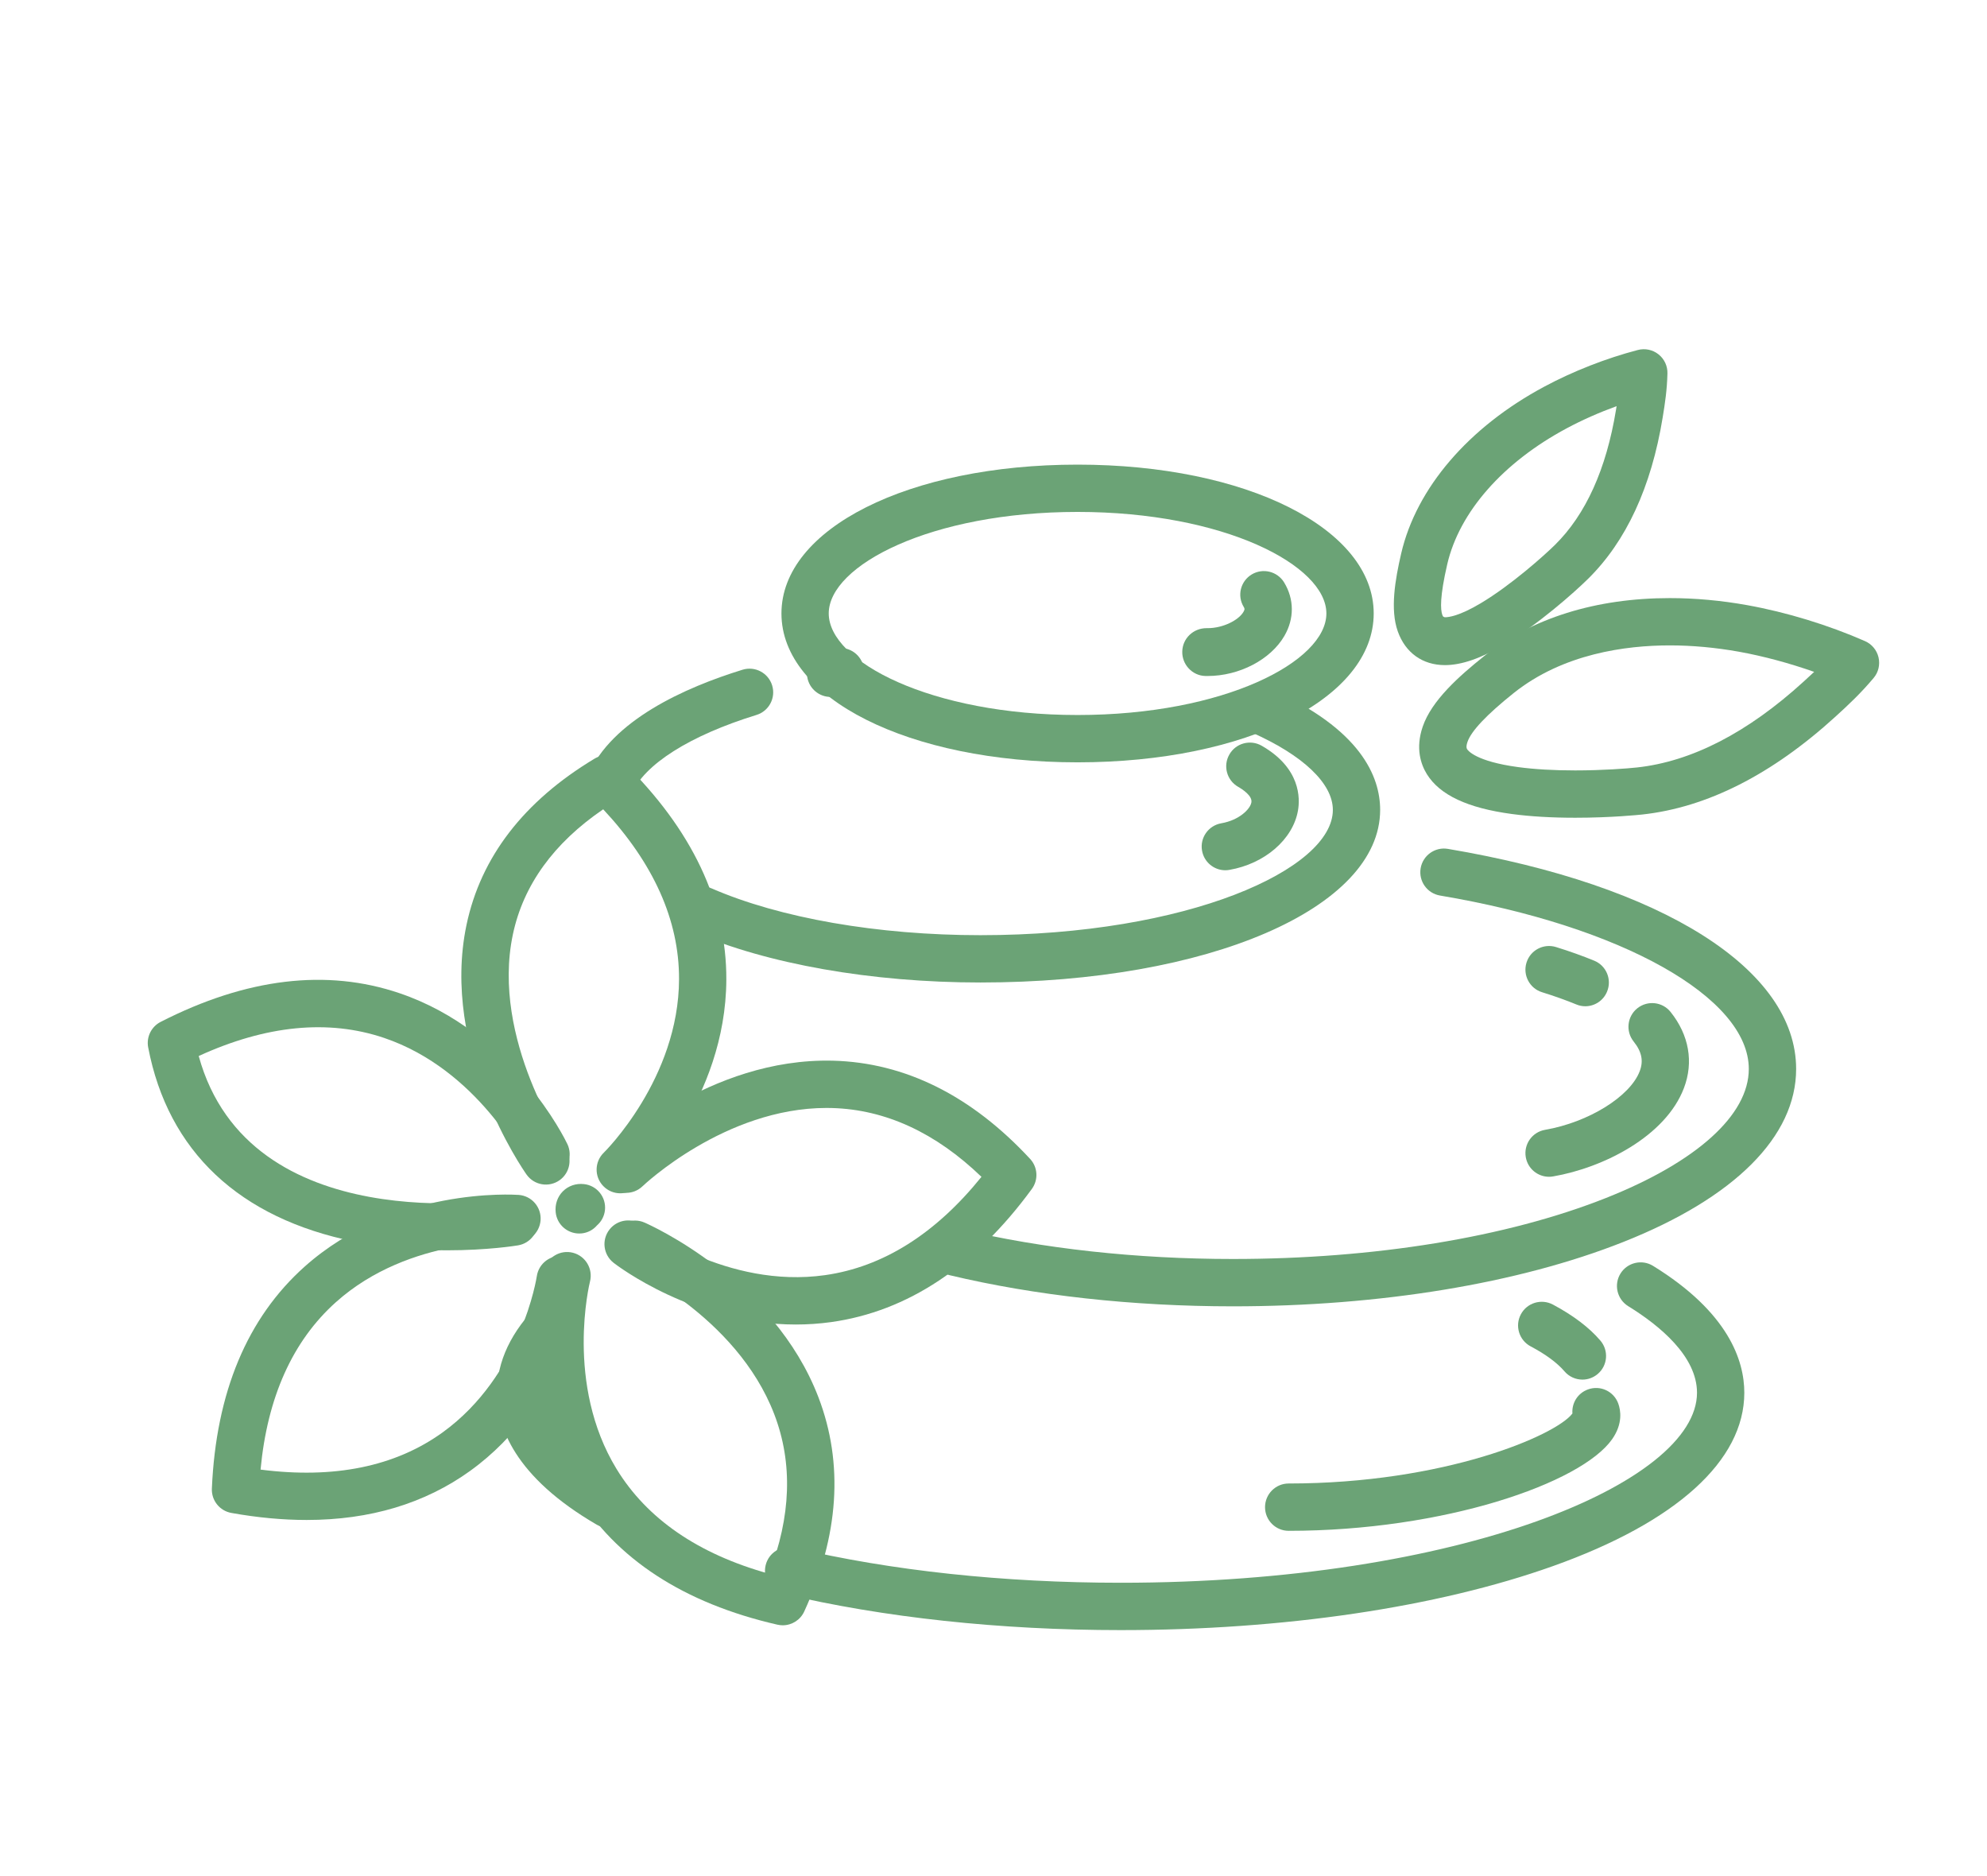 <?xml version="1.0" encoding="utf-8"?>
<!-- Generator: Adobe Illustrator 16.0.0, SVG Export Plug-In . SVG Version: 6.00 Build 0)  -->
<!DOCTYPE svg PUBLIC "-//W3C//DTD SVG 1.1//EN" "http://www.w3.org/Graphics/SVG/1.1/DTD/svg11.dtd">
<svg version="1.1" id="Calque_1" xmlns="http://www.w3.org/2000/svg" xmlns:xlink="http://www.w3.org/1999/xlink" x="0px" y="0px"
	 width="124.667px" height="117.667px" viewBox="-18.667 0 124.667 117.667" enable-background="new -18.667 0 124.667 117.667"
	 xml:space="preserve">
<path fill="#6BA376" d="M294.709,109.872c1.153-0.589,4.233-2.153,3.055-4.69c-0.188-0.418-0.575-0.941-1.127-1.67
	c-1.778-2.382-4.754-6.363-4.192-11.326c1.367-12.189-3.119-21.178-12.98-26.021c0.014-0.255,0.014-0.513,0.027-0.767
	c9.068-3.531,8.881-10.137,8.867-10.458l-0.053-0.398c-0.443-3.697-0.765-6.374-0.068-9.542c0.75-3.5-2.25-12.004-2.369-12.362
	c-0.094-0.252-0.336-0.409-0.604-0.392c-0.27,0.02-0.484,0.214-0.535,0.472c0,0.05-1.033,5.148-2.763,9.814
	c-1.164,3.162-0.856,4.599-0.481,6.27c0.215,0.935,0.443,1.996,0.443,3.563c0,2.721-1.447,6.603-2.492,9.04
	c-0.135-2.427-0.441-5.073-0.938-7.961c1.058-0.22,1.85-0.676,2.293-1.375c0.681-1.069,0.306-2.248,0.293-2.298
	c-0.079-0.274-0.361-0.445-0.657-0.398c-0.32,0.051-0.604,0.124-0.884,0.215c-0.2-0.67-0.695-1.584-1.94-2.106
	c-0.201-0.081-0.414-0.054-0.578,0.063c-1.098,0.78-1.377,1.782-1.433,2.481c-0.282-0.026-0.575-0.029-0.897-0.01
	c-0.295,0.018-0.522,0.245-0.549,0.532c-0.015,0.051-0.095,1.206,0.711,2.091c0.563,0.612,1.393,0.924,2.465,0.935
	c3.455,19.717-2.68,27.642-9.004,34.883c0.026-1.726,1.191-4.032,2.276-5.124c1.541-1.535,2.132-3.588,2.077-7.084
	c-0.066-3.463-1.193-7.516-1.232-7.689c-0.082-0.279-0.35-0.464-0.643-0.427c-0.282,0.037-0.51,0.274-0.521,0.569
	c0,0.057-0.203,6.021-1.141,9.043c-0.576,1.818-0.966,2.666-1.393,3.564c-0.311,0.646-0.631,1.315-1.031,2.373
	c-0.885,2.313-0.297,5.702-0.096,6.717c-2.438,2.81-4.851,5.756-6.592,9.432c-1.047-2.99-3.001-10.982,2.156-19.271
	c3.418-5.49,5.803-10.492,6.738-15.914c0.591-0.814,4.113-5.785,4.302-10.296c0.187-4.632,0.671-6.534,2.011-9.891
	c1.405-3.506,1.125-8.929,1.125-9.16c-0.013-0.285-0.242-0.512-0.523-0.549c-0.268-0.03-0.547,0.134-0.631,0.405
	c-0.012,0.033-0.963,3.051-2.438,4.9l-0.254,0.308c-1.445,1.812-2.705,3.38-3.016,5.865c-0.078,0.74-0.066,1.869-0.026,3.299
	c0.041,2.193,0.095,4.903-0.239,7.248c-0.349-4.043-1.486-8.478-3.523-13.565c2.976-1.687,4.73-3.714,5.184-6.039
	c0.604-3.108-1.338-5.533-1.42-5.634c-0.186-0.227-0.495-0.28-0.749-0.133c-1.181,0.694-2.157,1.454-2.948,2.264
	c-0.804-1.4-2.947-4.143-7.408-4.244c-0.188-0.01-0.402,0.094-0.51,0.261c-2.438,3.726-1.405,7.044-0.723,8.508
	c-1.099,0.191-2.265,0.553-3.483,1.116c-0.257,0.12-0.389,0.415-0.31,0.696c0.015,0.051,1.487,4.914,6.566,4.914
	c1.435,0,3.026-0.412,4.742-1.186c6.016,15.062,3.766,24.173-2.734,34.984c-0.038-1.279-0.014-2.997,0.338-4.371
	c0.131-0.516,0.268-0.979,0.398-1.41c0.551-1.834,0.993-3.285,0.176-6.425c-0.428-1.614-1.032-2.96-1.555-4.146
	c-0.709-1.608-1.313-2.994-1.365-4.628c-0.015-0.254-0.176-0.476-0.416-0.546c-0.242-0.071-0.512,0.017-0.658,0.225
	c-0.079,0.113-1.954,2.816-1.217,4.939c0.615,1.726,0.938,5.275-0.242,7.781c-1.298,2.79,0.91,9.626,2.625,11.924
	c-4.567,9.299-1.299,17.799-0.643,19.297c-0.884,2.24-1.527,4.75-1.794,7.646c-0.617,6.697,0.066,12.42,1.339,17.158
	c-2.251-4.367-5.28-10.858-7.784-18.477c0.924-1.104,4.207-5.201,4.475-8.168c0.295-3.214-0.161-6.525-1.301-9.563
	c-1.029-2.721-1.313-8.668-1.313-8.732c-0.014-0.281-0.229-0.513-0.509-0.552c-0.269-0.047-0.535,0.124-0.63,0.39
	c-0.025,0.076-0.643,1.867-0.938,5.133c-0.134,1.447-0.039,2.653,0.067,3.926c0.12,1.648,0.254,3.351-0.067,5.841
	c-0.336,2.526-0.845,5.173-1.22,6.983c-1.955-6.947-3.323-14.586-3.296-22.27c0.295,0.014,0.591,0.036,0.872,0.036
	c2.96,0,5.211-0.817,6.671-2.438c2.023-2.244,1.742-5.175,1.73-5.299c-0.029-0.283-0.269-0.512-0.551-0.525
	c-1.379-0.063-2.611,0.031-3.711,0.272c0.094-1.618-0.188-5.082-3.859-7.614c-0.16-0.117-0.375-0.138-0.561-0.053
	c-4.074,1.758-5.051,5.088-5.266,6.695c-1.034-0.442-2.213-0.771-3.538-0.971c-0.281-0.039-0.563,0.131-0.644,0.408
	c-0.041,0.125-0.922,3.102,0.805,5.754c1.273,1.946,3.592,3.158,6.888,3.627c-0.054,8.623,1.647,17.188,3.952,24.815
	c0,0.108,0.025,0.212,0.081,0.304c0.2,0.639,0.401,1.271,0.604,1.897c0,0.11,0.039,0.214,0.105,0.307
	c0.254,0.786,0.509,1.563,0.777,2.317c-4.854-6.008-16.91-22.418-22.215-42.848c2.975-1.156,4.916-2.801,5.719-4.914
	c1.14-2.965-0.375-5.685-0.43-5.798c-0.146-0.251-0.453-0.365-0.722-0.262c-1.287,0.486-2.373,1.069-3.296,1.733
	c-0.55-1.518-2.198-4.589-6.579-5.45c-0.202-0.04-0.401,0.03-0.536,0.177c-3.041,3.239-2.599,6.675-2.171,8.244
	c-1.112,0-2.317,0.176-3.618,0.522c-0.279,0.072-0.455,0.34-0.428,0.633c0.014,0.06,0.75,6.082,7.169,6.082l0,0
	c1.151,0,2.41-0.2,3.776-0.584c2.828,10.818,7.517,20.517,12.043,28.17c-3.791-2.795-7.407-7.194-9.014-9.873
	c-1.838-3.068-4.154-3.658-6.406-4.227c-0.416-0.107-0.844-0.216-1.272-0.342c-2.478-0.734-6.471-4.615-6.511-4.652
	c-0.202-0.201-0.523-0.225-0.75-0.061c-0.242,0.164-0.309,0.473-0.202,0.727c0.095,0.205,2.358,4.957,5.854,7.75
	c2.642,2.117,3.793,3.691,5.119,5.51c0.361,0.494,0.736,0.998,1.139,1.539c1.957,2.535,12.875,7.072,14.604,7.775
	c5.238,8.157,9.687,13.143,9.915,13.397c1.03,2.677,2.076,5.153,3.094,7.38c-1.553-0.521-4.192-1.464-5.599-2.299
	c-0.873-0.52-1.743-1.293-2.575-2.043c-1.164-1.041-2.355-2.119-3.683-2.602c-2.077-0.755-5.373-3.345-5.789-4.375
	c-0.013-0.011-0.013-0.017-0.013-0.025c0-0.021-0.012-0.041-0.026-0.063c0-0.002,0-0.002,0-0.006l0,0
	c-0.122-0.278-0.442-0.522-0.724-0.444c-0.31,0.084-0.469,0.5-0.387,0.807c0.012,0.061,0.024,0.121,0.053,0.185
	c0.816,2.743,2.935,8.89,5.733,10.286c1.326,0.667,2.224,1.031,2.96,1.325c1.071,0.444,1.607,0.661,2.492,1.431
	c1.084,0.952,2.346,1.415,4.141,1.415c1.273,0,2.826-0.245,4.754-0.702c2.667,5.497,4.759,8.881,4.825,8.975
	c0,0.024,0.027,0.029,0.041,0.052c3.055,6.729,6.766,10.188,6.844,10.25c0.106,0.099,0.242,0.149,0.392,0.149
	c0.078,0,0.161-0.019,0.228-0.052c0.215-0.087,0.348-0.295,0.362-0.521c0.065-3.485,1.084-12.715,4.836-13.633
	c1.662-0.404,3.952-0.121,6.177,0.156c4.205,0.53,8.977,1.123,10.584-3.087c0.28-0.769,0.174-1.571,0.08-2.346
	c-0.134-1.106-0.254-2.062,0.616-2.876c1.526-1.467,2.185-2.566,2.144-3.575c-0.025-0.428-0.174-0.823-0.455-1.176
	c0.844-0.74,2.197-2.181,1.556-3.411c-0.097-0.17-0.19-0.337-0.282-0.501c-0.309-0.556-0.604-1.078-0.496-1.456
	C293.894,110.398,294.201,110.132,294.709,109.872z M268.839,32.696c0.455,0.74,1.259,2.371,0.896,4.26
	c-0.391,1.903-1.849,3.614-4.354,5.092c-0.065-0.121-0.136-0.251-0.228-0.395c-0.375-0.861-0.777-2.271-0.431-3.862
	C265.14,35.878,266.535,34.167,268.839,32.696z M258.656,30.609c4.14,0.238,5.869,3.115,6.299,4.013
	c-0.684,0.918-1.154,1.896-1.381,2.935c-0.16,0.756-0.188,1.473-0.121,2.127c-1.086-0.901-2.6-1.658-4.676-1.658
	c-0.135,0-0.269,0.02-0.39,0.027C257.894,37.162,256.526,34.13,258.656,30.609z M254.637,40.152c1.488-0.633,2.88-0.954,4.14-0.954
	c2.947,0,4.541,1.754,5.291,2.9c0.082,0.198,0.16,0.369,0.242,0.513c-1.623,0.747-3.095,1.128-4.408,1.128
	C256.541,43.739,255.106,41.231,254.637,40.152z M270.648,49.498c-0.041-1.326-0.068-2.476,0.026-3.132
	c0.255-2.153,1.3-3.46,2.759-5.272l0.242-0.308c0.576-0.72,1.072-1.584,1.473-2.405c-0.08,1.771-0.347,3.976-1.018,5.64
	c-1.393,3.496-1.889,5.473-2.09,10.28c-0.105,2.726-1.62,5.744-2.786,7.688c0.04-0.463,0.065-0.924,0.079-1.394
	C270.81,57.713,270.713,52.981,270.648,49.498z M258.441,70.628c1.381-2.954,0.912-6.885,0.282-8.667
	c-0.241-0.694-0.038-1.578,0.269-2.353c0.281,1.113,0.736,2.151,1.205,3.226c0.535,1.206,1.086,2.448,1.486,3.978
	c0.737,2.815,0.362,4.06-0.16,5.78c-0.134,0.449-0.279,0.929-0.416,1.464c-0.615,2.405-0.334,5.617-0.252,6.436
	c-0.082,0.134-0.162,0.265-0.229,0.398C259.097,78.447,257.478,72.674,258.441,70.628z M233.149,62.021
	c-0.699,1.815-2.427,3.26-5.158,4.291c-0.041-0.129-0.094-0.277-0.162-0.438c-0.215-0.905-0.375-2.349,0.24-3.858
	c0.725-1.816,2.385-3.272,4.932-4.331C233.321,58.483,233.831,60.219,233.149,62.021z M223.327,53.888
	c4.033,0.944,5.238,4.073,5.506,5.034c-0.83,0.783-1.46,1.665-1.862,2.649c-0.282,0.721-0.428,1.423-0.481,2.08
	c-0.965-1.14-2.453-2.196-4.717-2.484C221.438,60.191,220.62,56.982,223.327,53.888z M223.635,67.152
	c-4.382,0-5.602-3.262-5.908-4.541c1.006-0.235,1.941-0.354,2.814-0.354c3.91,0,5.518,2.416,6.146,3.866
	c0.041,0.211,0.094,0.396,0.148,0.56C225.67,66.992,224.599,67.152,223.635,67.152L223.635,67.152z M228.352,91.564
	c-0.416-0.531-0.777-1.029-1.128-1.517c-1.378-1.888-2.571-3.519-5.331-5.733c-1.527-1.219-2.826-2.877-3.777-4.308
	c1.354,1.076,2.986,2.194,4.313,2.588c0.441,0.132,0.885,0.246,1.327,0.356c2.183,0.556,4.087,1.035,5.683,3.689
	c1.955,3.252,6.764,8.973,11.428,11.59c0.013,0.029,0.039,0.063,0.054,0.099C236.791,96.568,229.663,93.285,228.352,91.564z
	 M252.063,96.107c0.338-2.613,0.189-4.457,0.068-6.08c-0.094-1.225-0.188-2.383-0.068-3.729c0.028-0.312,0.053-0.603,0.094-0.884
	c0.216,1.738,0.537,3.652,1.033,4.951c1.084,2.873,1.5,6.002,1.233,9.043c-0.214,2.24-2.546,5.438-3.739,6.939
	c-0.107-0.35-0.214-0.703-0.322-1.055C250.577,104.34,251.542,100.084,252.063,96.107z M254.491,73.603
	c-0.014,0.836-0.228,2.543-1.447,3.889c-1.342,1.484-3.512,2.175-6.566,2.02c0.014-0.156,0.014-0.33,0.028-0.535
	c0.161-0.887,0.577-2.181,1.647-3.272C249.546,74.267,251.663,73.556,254.491,73.603z M247.135,66.26
	c3.335,2.47,3.188,5.812,3.053,6.808c-1.137,0.412-2.103,1.012-2.879,1.813c-0.496,0.506-0.857,1.046-1.154,1.578
	c-0.186-0.623-0.467-1.274-0.91-1.912c-0.602-0.892-1.434-1.631-2.426-2.228C242.887,71.298,243.423,68.023,247.135,66.26z
	 M239.323,76.302c-1.059-1.604-0.938-3.42-0.777-4.277c1.314,0.242,2.439,0.619,3.378,1.129c0.04,0.021,0.065,0.037,0.093,0.047
	c0.95,0.529,1.701,1.195,2.252,2c0.91,1.32,1.071,2.746,1.059,3.685c-0.028,0.188-0.053,0.354-0.067,0.507
	C242.377,78.962,240.382,77.928,239.323,76.302z M248.245,122.126c-1.03-0.896-1.7-1.174-2.84-1.635
	c-0.695-0.286-1.58-0.643-2.867-1.288c-1.555-0.774-3.107-3.784-4.273-6.99c1.434,1.19,3.311,2.347,4.501,2.778
	c1.113,0.41,2.171,1.361,3.296,2.375c0.885,0.787,1.783,1.603,2.775,2.18c1.955,1.157,5.895,2.443,6.857,2.749
	c0.039,0.112,0.108,0.233,0.162,0.349C251.235,123.701,249.532,123.254,248.245,122.126z M283.107,52.364
	c0-1.694-0.254-2.823-0.47-3.818c-0.36-1.611-0.614-2.774,0.431-5.611c1.069-2.887,1.875-5.938,2.344-7.897
	c0.845,2.723,2.145,7.502,1.676,9.713c-0.736,3.36-0.4,6.116,0.055,9.931l0.039,0.352c0.014,0.247,0.146,5.862-7.677,9.1
	c0-0.014,0-0.029,0-0.043C279.972,63.12,283.107,56.608,283.107,52.364z M279.797,51.443c-0.242,0.381-0.683,0.653-1.312,0.814
	c0.023-0.225,0.094-0.495,0.268-0.747c0.255-0.385,0.684-0.666,1.271-0.847C280.027,50.9,279.972,51.186,279.797,51.443z
	 M277.455,48.71c0.734,0.428,0.949,1.075,1.031,1.437c-0.281,0.205-0.537,0.436-0.711,0.71c-0.029,0.04-0.041,0.077-0.066,0.116
	c-0.016-0.012-0.027-0.026-0.027-0.039c-0.268-0.262-0.576-0.456-0.939-0.609C276.742,49.957,276.824,49.287,277.455,48.71z
	 M275.377,51.182c1.243,0.088,1.7,0.724,1.86,1.217c-0.682-0.021-1.191-0.205-1.515-0.55
	C275.525,51.642,275.431,51.399,275.377,51.182z M267.806,84.101c0.389-1.016,0.698-1.666,0.991-2.293
	c0.442-0.937,0.858-1.818,1.462-3.714c0.441-1.424,0.723-3.403,0.91-5.179c0.162,1.082,0.309,2.254,0.32,3.35
	c0.055,3.145-0.441,4.95-1.728,6.232c-0.817,0.824-1.851,2.455-2.346,4.146C267.417,85.754,267.525,84.847,267.806,84.101z
	 M293.29,112.708c0.093,0.15,0.175,0.305,0.254,0.456c0.256,0.491-0.856,1.708-1.728,2.362c-0.16,0.107-0.242,0.279-0.242,0.463
	c0,0.183,0.082,0.354,0.228,0.471c0.337,0.254,0.498,0.521,0.511,0.813c0.025,0.621-0.549,1.49-1.783,2.666
	c-1.285,1.223-1.098,2.694-0.965,3.869c0.094,0.668,0.162,1.303-0.013,1.799c-1.272,3.336-5.196,2.849-9.339,2.326
	c-2.329-0.291-4.729-0.589-6.604-0.131c-4.41,1.079-5.43,9.902-5.668,13.369c-2.787-3.113-10.895-13.874-9.219-32.061
	c0.818-8.863,5.145-13.795,9.713-19.017c4.997-5.685,10.102-11.515,10.947-22.655c11.428,5.861,12.795,16.569,11.883,24.612
	c-0.604,5.427,2.682,9.808,4.436,12.16c0.453,0.619,0.856,1.155,1.005,1.461c0.334,0.744,0.31,1.702-2.532,3.151
	c-0.814,0.416-1.3,0.912-1.486,1.508C292.431,111.199,292.888,112,293.29,112.708z"/>
<g>
	<path fill="#6BA376" d="M-71.636,11.577c-1.988,0-3.956-0.675-5.08-1.759c-0.458-0.44-0.471-1.168-0.031-1.626
		c0.442-0.458,1.168-0.471,1.627-0.03c0.732,0.706,2.252,1.16,3.709,1.111c0.778-0.027,2.226-0.231,3.177-1.287
		c0.426-0.472,1.152-0.509,1.625-0.085c0.472,0.425,0.51,1.152,0.084,1.625c-1.125,1.25-2.832,1.976-4.804,2.045
		C-71.43,11.576-71.533,11.577-71.636,11.577z"/>
</g>
<g>
	<path fill="#6BA376" d="M-88.064,11.577c-1.988,0-3.957-0.675-5.081-1.759c-0.457-0.44-0.472-1.168-0.031-1.626
		s1.169-0.471,1.626-0.03c0.733,0.706,2.251,1.16,3.711,1.111c0.778-0.027,2.226-0.231,3.177-1.287
		c0.425-0.472,1.152-0.509,1.624-0.085c0.473,0.425,0.511,1.152,0.085,1.625c-1.126,1.25-2.833,1.976-4.806,2.045
		C-87.859,11.576-87.962,11.577-88.064,11.577z"/>
</g>
<g>
	<g>
		<path fill="#6BA376" d="M-63.548,134.51c-0.003,0-0.006,0-0.011,0c-0.635,0-1.145-0.615-1.14-1.25
			c0.194-21.396,0.155-28.574,0.1-38.444c-0.018-3.011-0.035-6.308-0.049-10.324c-0.012-3.58-1.357-6.312-3.997-8.096
			c-4.808-3.248-13.019-2.686-16.072-1.469c-3.067,1.221-6.649,4.329-6.649,9.076c0,0.635-0.515,1.148-1.15,1.148
			c-0.635,0-1.15-0.516-1.15-1.15c0-5.898,4.362-9.729,8.099-11.217c3.337-1.328,12.396-2.234,18.211,1.695
			c3.308,2.234,4.993,5.594,5.008,9.98c0.014,4.016,0.031,7.29,0.049,10.298c0.056,9.881,0.095,17.107-0.099,38.523
			C-62.404,133.913-62.918,134.51-63.548,134.51z"/>
	</g>
	<g>
		<path fill="#6BA376" d="M-109.121,96.051c-0.239,0-0.481-0.076-0.688-0.229c-0.508-0.382-0.612-1.102-0.231-1.61
			c4.035-5.396,10.219-8.174,17.9-8.011c8.961,0.184,13.43,4.081,15.601,7.319c0.354,0.527,0.212,1.242-0.314,1.597
			c-0.528,0.354-1.242,0.212-1.596-0.315c-2.677-3.993-7.427-6.172-13.737-6.3c-7-0.14-12.389,2.242-16.012,7.088
			C-108.425,95.89-108.771,96.051-109.121,96.051z"/>
	</g>
	<g>
		<path fill="#6BA376" d="M-72.56,102.077c0,0.635-0.515,1.148-1.15,1.148h-39.04c-0.635,0-1.15-0.514-1.15-1.148v-4.404
			c0-0.636,0.515-1.15,1.15-1.15h39.04c0.635,0,1.15,0.515,1.15,1.15V102.077z M-111.666,100.991h36.871v-2.234h-36.871V100.991z"/>
	</g>
	<g>
		<path fill="#6BA376" d="M-76.471,107.807c-0.635,0-1.117-0.516-1.117-1.15v-4.271c0-0.635,0.482-1.15,1.117-1.15
			c0.635,0,1.118,0.516,1.118,1.15v4.271C-75.353,107.292-75.835,107.807-76.471,107.807z"/>
	</g>
	<g>
		<path fill="#6BA376" d="M-76.471,115.366c-0.635,0-1.117-0.518-1.117-1.152v-2.957c0-0.635,0.482-1.148,1.117-1.148
			c0.635,0,1.118,0.514,1.118,1.148v2.957C-75.353,114.848-75.835,115.366-76.471,115.366z"/>
	</g>
	<g>
		<path fill="#6BA376" d="M-76.471,123.907c-0.635,0-1.117-0.516-1.117-1.15v-3.613c0-0.637,0.482-1.15,1.117-1.15
			c0.635,0,1.118,0.514,1.118,1.15v3.613C-75.353,123.391-75.835,123.907-76.471,123.907z"/>
	</g>
	<g>
		<path fill="#6BA376" d="M-76.471,132.122c-0.635,0-1.117-0.516-1.117-1.15v-3.285c0-0.635,0.482-1.15,1.117-1.15
			c0.635,0,1.118,0.516,1.118,1.15v3.285C-75.353,131.606-75.835,132.122-76.471,132.122z"/>
	</g>
	<g>
		<path fill="#6BA376" d="M-97.699,121.278c-0.635,0-1.117-0.516-1.117-1.15V117.5c0-0.637,0.482-1.15,1.117-1.15
			s1.117,0.514,1.117,1.15v2.627C-96.582,120.762-97.064,121.278-97.699,121.278z"/>
	</g>
	<g>
		<path fill="#6BA376" d="M-97.699,128.506c-0.635,0-1.117-0.516-1.117-1.15v-2.627c0-0.637,0.482-1.15,1.117-1.15
			s1.117,0.514,1.117,1.15v2.627C-96.582,127.991-97.064,128.506-97.699,128.506z"/>
	</g>
	<g>
		<path fill="#6BA376" d="M-97.699,112.735c-0.635,0-1.117-0.514-1.117-1.148v-2.631c0-0.635,0.482-1.148,1.117-1.148
			s1.117,0.514,1.117,1.148v2.631C-96.582,112.221-97.064,112.735-97.699,112.735z"/>
	</g>
	<g>
		<path fill="#6BA376" d="M-87.644,128.836c-0.635,0-1.117-0.516-1.117-1.15v-3.615c0-0.633,0.482-1.15,1.117-1.15
			s1.117,0.518,1.117,1.15v3.615C-86.526,128.321-87.008,128.836-87.644,128.836z"/>
	</g>
	<g>
		<path fill="#6BA376" d="M-87.644,120.293c-0.635,0-1.117-0.516-1.117-1.15v-3.287c0-0.635,0.482-1.15,1.117-1.15
			s1.117,0.516,1.117,1.15v3.287C-86.526,119.778-87.008,120.293-87.644,120.293z"/>
	</g>
	<g>
		<path fill="#6BA376" d="M-87.644,111.092c-0.635,0-1.117-0.514-1.117-1.148v-3.287c0-0.637,0.482-1.15,1.117-1.15
			s1.117,0.514,1.117,1.15v3.287C-86.526,110.579-87.008,111.092-87.644,111.092z"/>
	</g>
	<g>
		<path fill="#6BA376" d="M-108.313,108.137c-0.635,0-1.118-0.518-1.118-1.154v-3.613c0-0.635,0.482-1.148,1.118-1.148
			s1.118,0.514,1.118,1.148v3.613C-107.196,107.62-107.678,108.137-108.313,108.137z"/>
	</g>
	<g>
		<path fill="#6BA376" d="M-108.313,115.692c-0.635,0-1.118-0.516-1.118-1.15v-3.613c0-0.635,0.482-1.15,1.118-1.15
			s1.118,0.516,1.118,1.15v3.613C-107.196,115.176-107.678,115.692-108.313,115.692z"/>
	</g>
	<g>
		<path fill="#6BA376" d="M-108.313,122.594c-0.635,0-1.118-0.516-1.118-1.152v-2.627c0-0.635,0.482-1.15,1.118-1.15
			s1.118,0.516,1.118,1.15v2.627C-107.196,122.079-107.678,122.594-108.313,122.594z"/>
	</g>
	<g>
		<path fill="#6BA376" d="M-108.313,130.149c-0.635,0-1.118-0.516-1.118-1.148v-2.629c0-0.637,0.482-1.15,1.118-1.15
			s1.118,0.514,1.118,1.15V129C-107.196,129.633-107.678,130.149-108.313,130.149z"/>
	</g>
</g>
<g>
	<g>
		<path fill="#6BA376" d="M-78.996,35.779c-11.047,0-18.205-17.099-20.812-24.6c-0.208-0.6,0.109-1.255,0.709-1.464
			c0.6-0.209,1.254,0.109,1.463,0.709c1.949,5.607,9.103,23.855,19.318,23.026c12.216-0.977,16.154-24.78,16.192-25.02
			c0.1-0.627,0.685-1.057,1.317-0.955c0.626,0.1,1.054,0.689,0.954,1.317c-0.168,1.054-4.281,25.831-18.28,26.951
			C-78.423,35.768-78.712,35.779-78.996,35.779z"/>
	</g>
	<g>
		<path fill="#6BA376" d="M-101.824,9.498c-0.46,0-0.896-0.279-1.073-0.734c-0.225-0.583-5.485-14.404-0.454-25.745
			c2.37-5.343,6.64-9.227,12.694-11.542c0.029-0.011,0.059-0.021,0.088-0.029c9.72-2.838,17.986-2.319,24.566,1.542
			c6.166,3.617,8.759,9.07,9.407,10.655c0.708,1.732,0.977,2.995-0.018,3.529c-0.078,0.041-0.63,0.313-1.2-0.038
			c-17.078,0.012-27.6,5.843-33.433,10.757c-6.376,5.37-8.699,10.84-8.721,10.895c-0.238,0.572-0.883,0.851-1.46,0.639
			C-101.557,9.475-101.692,9.498-101.824,9.498z M-89.879-26.358c-5.437,2.09-9.262,5.559-11.369,10.31
			c-3.691,8.32-1.24,18.467-0.048,22.356c1.181-2.137,3.773-6.109,8.462-10.085c6.042-5.125,16.852-11.193,34.232-11.384
			c-0.737-1.946-2.772-5.848-7.078-8.905C-71.866-28.458-80.007-29.229-89.879-26.358z"/>
	</g>
	<g>
		<path fill="#6BA376" d="M-59.135,9.498c-0.389,0-0.754-0.197-0.967-0.528c-1.634-2.541-3.556-5.155-5.875-7.992
			c-2.102-2.568-4.716-5.765-7.666-8.042c-0.502-0.388-0.596-1.11-0.208-1.612c0.388-0.503,1.11-0.597,1.614-0.208
			c3.158,2.438,5.865,5.747,8.041,8.406c1.838,2.249,3.437,4.364,4.845,6.419c2.378-6.262,1.997-12.784,1.511-16.305
			c-0.087-0.629,0.353-1.209,0.982-1.296c0.625-0.086,1.209,0.352,1.296,0.982c0.571,4.137,1,12.174-2.536,19.524
			c-0.181,0.375-0.55,0.624-0.965,0.649C-59.086,9.497-59.11,9.498-59.135,9.498z"/>
	</g>
</g>
<g>
	<path fill="#6BA376" d="M-87.991,18.138c-4.999,0-9.066-4.067-9.066-9.066c0-5,4.067-9.067,9.066-9.067
		c5,0,9.066,4.067,9.066,9.067C-78.925,14.071-82.992,18.138-87.991,18.138z M-87.991,2.306c-3.73,0-6.766,3.036-6.766,6.766
		c0,3.731,3.035,6.767,6.766,6.767s6.766-3.036,6.766-6.767C-81.225,5.341-84.261,2.306-87.991,2.306z"/>
</g>
<g>
	<path fill="#6BA376" d="M-71.563,17.81c-5,0-9.066-4.067-9.066-9.066s4.066-9.066,9.066-9.066c5,0,9.066,4.067,9.066,9.066
		S-66.563,17.81-71.563,17.81z M-71.563,1.977c-3.73,0-6.766,3.036-6.766,6.767s3.036,6.766,6.766,6.766
		c3.731,0,6.766-3.035,6.766-6.766S-67.832,1.977-71.563,1.977z"/>
</g>
<g>
	<g>
		<g>
			<path fill="#6BA376" d="M9.38,78.435c-1.689,0-3.713-0.129-5.803-0.547C-3.646,76.433-8.124,72.221-9.37,65.706
				c-0.125-0.647,0.196-1.301,0.783-1.601c5.377-2.748,10.422-3.353,14.996-1.796c7.113,2.418,10.388,9.179,10.524,9.466
				c0.35,0.739,0.035,1.624-0.705,1.977c-0.74,0.351-1.625,0.035-1.978-0.703c-0.049-0.101-2.926-5.947-8.824-7.94
				c-3.495-1.179-7.4-0.796-11.626,1.137c3.166,11.515,18.862,9.064,19.548,8.951c0.809-0.134,1.572,0.413,1.707,1.22
				c0.135,0.81-0.411,1.573-1.22,1.707C13.713,78.145,11.926,78.435,9.38,78.435z"/>
		</g>
		<g>
			<path fill="#6BA376" d="M0.575,95.351c-1.5,0-3.078-0.146-4.726-0.441c-0.733-0.131-1.254-0.783-1.223-1.524
				c0.26-6.032,2.221-10.721,5.828-13.935c5.609-4.996,13.106-4.512,13.422-4.492c0.819,0.061,1.432,0.771,1.374,1.589
				c-0.061,0.816-0.765,1.434-1.585,1.373c-0.09-0.005-6.612-0.391-11.257,3.767c-2.714,2.43-4.3,5.956-4.727,10.503
				c4.609,0.593,8.447-0.188,11.419-2.331c4.953-3.572,5.904-9.737,5.913-9.798c0.119-0.81,0.869-1.377,1.684-1.253
				c0.809,0.116,1.371,0.869,1.252,1.681c-0.042,0.306-1.152,7.481-7.114,11.779C7.986,94.32,4.548,95.351,0.575,95.351z"/>
		</g>
		<g>
			<path fill="#6BA376" d="M30.444,101.958c-0.11,0-0.22-0.013-0.332-0.037c-5.886-1.349-10.141-4.127-12.649-8.256
				c-3.899-6.42-2.067-13.707-1.989-14.012c0.207-0.795,1.017-1.269,1.81-1.064c0.792,0.207,1.268,1.016,1.065,1.808
				c-0.021,0.081-1.583,6.428,1.665,11.751c1.911,3.131,5.122,5.339,9.561,6.574c1.394-3.579,1.51-6.937,0.34-9.994
				c-2.381-6.229-9.263-9.286-9.334-9.316c-0.751-0.328-1.094-1.2-0.768-1.951c0.327-0.751,1.201-1.097,1.954-0.769
				c0.329,0.144,8.099,3.597,10.921,10.975c1.585,4.151,1.285,8.666-0.896,13.425C31.548,101.625,31.015,101.958,30.444,101.958z"/>
		</g>
		<g>
			<path fill="#6BA376" d="M31.26,83.09c-6.37,0-11.205-3.697-11.429-3.871c-0.647-0.507-0.764-1.438-0.26-2.085
				c0.503-0.647,1.434-0.764,2.081-0.263c0.08,0.063,5.287,3.998,11.45,3.121c3.626-0.515,6.922-2.586,9.81-6.166
				c-2.877-2.772-6.028-4.225-9.376-4.317c-0.113-0.004-0.229-0.005-0.344-0.005c-6.379,0-11.493,4.862-11.543,4.91
				c-0.59,0.569-1.529,0.555-2.097-0.033c-0.57-0.59-0.557-1.524,0.03-2.097c0.252-0.242,6.216-5.938,14.01-5.745
				c4.527,0.119,8.69,2.19,12.371,6.161c0.483,0.519,0.529,1.311,0.11,1.885c-3.566,4.873-7.801,7.681-12.587,8.352
				C32.729,83.042,31.983,83.09,31.26,83.09z"/>
		</g>
		<g>
			<path fill="#6BA376" d="M20.25,74.858c-0.389,0-0.777-0.151-1.069-0.456c-0.568-0.587-0.552-1.525,0.037-2.095l0,0
				c0.048-0.045,4.708-4.646,4.719-10.892c0.008-3.682-1.593-7.258-4.759-10.646c-3.108,2.121-5.011,4.755-5.666,7.847
				c-1.395,6.594,3.238,13.292,3.286,13.357c0.469,0.671,0.309,1.596-0.36,2.067s-1.593,0.313-2.067-0.355
				c-0.222-0.315-5.422-7.792-3.769-15.664c0.895-4.253,3.595-7.759,8.027-10.425c0.578-0.348,1.321-0.26,1.803,0.211
				c4.315,4.223,6.492,8.815,6.472,13.647c-0.029,7.512-5.398,12.768-5.625,12.986C20.993,74.719,20.621,74.858,20.25,74.858z"/>
		</g>
	</g>
	<g>
		<g>
			<path fill="#6BA376" d="M80.163,51.299L80.163,51.299c-1.482,0-2.82-0.079-3.976-0.235c-2.774-0.372-4.517-1.189-5.331-2.501
				c-0.375-0.608-0.726-1.618-0.26-2.979c0.558-1.633,2.262-3.155,3.857-4.427c2.981-2.38,7.01-3.637,11.646-3.637
				c1.588,0,3.221,0.148,4.859,0.443c2.463,0.443,5.087,1.245,7.386,2.255c0.429,0.188,0.743,0.565,0.85,1.021
				c0.105,0.457-0.005,0.936-0.308,1.293c-0.81,0.963-1.561,1.666-2.39,2.421c-3.988,3.636-8.068,5.703-12.132,6.144
				C84.175,51.116,82.439,51.299,80.163,51.299z M86.099,40.487c-2.761,0-6.698,0.518-9.796,2.99
				c-1.688,1.349-2.664,2.38-2.898,3.064c-0.108,0.319-0.048,0.421-0.022,0.458c0.048,0.078,0.544,0.766,3.201,1.123
				c1.025,0.138,2.23,0.208,3.579,0.208c1.722,0,3.249-0.117,3.882-0.186c3.423-0.372,6.939-2.184,10.45-5.386
				c0.228-0.206,0.446-0.408,0.661-0.61c-1.551-0.546-3.196-0.99-4.724-1.265C88.97,40.622,87.51,40.487,86.099,40.487z"/>
		</g>
		<g>
			<path fill="#6BA376" d="M71.991,41.724L71.991,41.724c-1.404,0-2.483-0.772-2.96-2.118c-0.488-1.377-0.166-3.244,0.215-4.889
				c0.955-4.107,4.229-7.922,8.986-10.466c1.792-0.961,3.874-1.777,5.86-2.295c0.451-0.119,0.936-0.017,1.298,0.273
				c0.368,0.291,0.575,0.737,0.56,1.204c-0.025,1.023-0.151,1.859-0.3,2.766c-0.713,4.357-2.289,7.759-4.681,10.114
				c-0.888,0.875-3.128,2.858-5.243,4.114C74.256,41.3,73.034,41.724,71.991,41.724z M71.897,38.685
				c0.016,0,0.048,0.037,0.094,0.037l0,0c0.222,0,0.882-0.069,2.221-0.865c1.938-1.15,4.033-3.036,4.676-3.669
				c1.934-1.903,3.224-4.75,3.834-8.472c0.013-0.08,0.025-0.158,0.038-0.236c-1.092,0.397-2.171,0.874-3.129,1.388
				c-4,2.141-6.732,5.246-7.494,8.52c-0.474,2.049-0.431,2.852-0.31,3.192c0.03,0.08,0.053,0.106,0.065,0.106
				C71.895,38.685,71.895,38.685,71.897,38.685z"/>
		</g>
		<g>
			<path fill="#6BA376" d="M19.526,95.853c-0.254,0-0.51-0.065-0.745-0.202c-5.18-3.01-6.268-6.163-6.268-8.28
				c0-1.979,0.9-3.866,2.672-5.616c0.586-0.574,1.524-0.567,2.1,0.016c0.576,0.585,0.568,1.527-0.015,2.1
				c-1.186,1.169-1.789,2.347-1.789,3.501c0,2.423,2.606,4.446,4.791,5.712c0.708,0.411,0.949,1.323,0.537,2.031
				C20.534,95.585,20.036,95.853,19.526,95.853z"/>
		</g>
		<g>
			<path fill="#6BA376" d="M51.644,102.26c-7.565,0-14.887-0.789-21.173-2.278c-0.799-0.189-1.292-0.988-1.102-1.785
				c0.188-0.799,0.988-1.293,1.787-1.104c6.065,1.438,13.149,2.197,20.488,2.197c21.312,0,36.161-6.281,36.161-11.92
				c0-2.289-2.347-4.217-4.318-5.432c-0.697-0.432-0.914-1.347-0.483-2.045c0.429-0.695,1.346-0.912,2.042-0.483
				c4.736,2.919,5.727,5.941,5.727,7.96c0,4.258-4.265,8.119-12.011,10.877C71.494,100.836,61.865,102.26,51.644,102.26z"/>
		</g>
		<g>
			<path fill="#6BA376" d="M58.686,81.949c-6.276,0-12.424-0.676-17.782-1.956c-0.799-0.189-1.291-0.988-1.102-1.787
				c0.191-0.797,0.992-1.291,1.787-1.099c5.139,1.225,11.05,1.872,17.097,1.872c8.86,0,17.166-1.355,23.393-3.821
				c5.704-2.261,8.976-5.21,8.976-8.099c0-4.484-7.965-8.958-19.374-10.88c-0.807-0.136-1.351-0.901-1.215-1.71
				c0.137-0.808,0.902-1.354,1.709-1.217c13.476,2.271,21.85,7.56,21.85,13.807c0,4.229-3.854,8.086-10.852,10.856
				C76.608,80.517,67.912,81.949,58.686,81.949z"/>
		</g>
		<g>
			<path fill="#6BA376" d="M33.444,43.72c-0.709,0-1.337-0.512-1.461-1.235c-0.137-0.807,0.405-1.574,1.212-1.713
				c0.209-0.036,0.417-0.07,0.63-0.104c0.812-0.131,1.57,0.421,1.701,1.231c0.129,0.808-0.421,1.57-1.232,1.699
				c-0.2,0.033-0.401,0.066-0.599,0.1C33.611,43.712,33.527,43.72,33.444,43.72z"/>
		</g>
		<g>
			<path fill="#6BA376" d="M19.582,50.723c-0.194,0-0.391-0.038-0.581-0.12c-0.755-0.321-1.104-1.194-0.783-1.947
				c1.484-3.474,6.095-5.53,9.705-6.643c0.78-0.24,1.613,0.197,1.855,0.982c0.242,0.783-0.198,1.613-0.98,1.854
				c-4.19,1.292-7.053,3.105-7.849,4.972C20.707,50.385,20.159,50.723,19.582,50.723z"/>
		</g>
		<g>
			<path fill="#6BA376" d="M42.846,61.634c-6.827,0-13.406-1.159-18.052-3.182c-0.751-0.326-1.095-1.201-0.769-1.953
				c0.328-0.752,1.202-1.097,1.954-0.769c4.285,1.866,10.433,2.936,16.867,2.936c13.03,0,22.112-4.141,22.112-7.858
				c0-1.657-1.867-3.434-5.127-4.875c-0.751-0.331-1.089-1.207-0.759-1.958c0.333-0.75,1.21-1.088,1.959-0.758
				c5.699,2.521,6.894,5.519,6.894,7.59C67.924,56.98,57.144,61.634,42.846,61.634z"/>
		</g>
		<g>
			<path fill="#6BA376" d="M48.942,47.823c-10.594,0-18.58-4.015-18.58-9.339c0-5.322,7.985-9.337,18.58-9.337
				c10.592,0,18.579,4.015,18.579,9.337C67.521,43.808,59.534,47.823,48.942,47.823z M48.942,32.114
				c-9.2,0-15.613,3.357-15.613,6.369c0,3.014,6.413,6.371,15.613,6.371s15.61-3.357,15.61-6.371
				C64.552,35.471,58.142,32.114,48.942,32.114z"/>
		</g>
		<g>
			<path fill="#6BA376" d="M57.098,42.407c-0.045,0-0.093-0.001-0.144-0.001c-0.816-0.021-1.467-0.719-1.444-1.538
				c0.021-0.82,0.69-1.462,1.521-1.462c0.022,0,0.045,0,0.067,0c0.991,0,1.956-0.513,2.251-1.021
				c0.104-0.175,0.065-0.224,0.016-0.312c-0.427-0.701-0.202-1.609,0.499-2.035c0.703-0.423,1.613-0.197,2.039,0.503
				c0.635,1.048,0.641,2.27,0.015,3.349C61.051,41.386,59.084,42.407,57.098,42.407z"/>
		</g>
		<g>
			<path fill="#6BA376" d="M58.21,54.593c-0.709,0-1.336-0.51-1.46-1.233c-0.142-0.807,0.403-1.575,1.21-1.714
				c1.114-0.192,1.813-0.883,1.886-1.31c0.073-0.411-0.558-0.821-0.832-0.978c-0.711-0.407-0.958-1.314-0.55-2.025
				c0.403-0.712,1.311-0.959,2.024-0.554c2.46,1.407,2.415,3.314,2.281,4.071c-0.317,1.81-2.09,3.339-4.306,3.72
				C58.378,54.586,58.293,54.593,58.21,54.593z"/>
		</g>
		<g>
			<path fill="#6BA376" d="M78.522,73.822c-0.709,0-1.336-0.509-1.46-1.232c-0.139-0.809,0.403-1.575,1.213-1.714
				c2.722-0.472,5.331-2.085,5.936-3.677c0.247-0.648,0.129-1.224-0.383-1.864c-0.509-0.638-0.406-1.572,0.234-2.084
				c0.643-0.511,1.575-0.408,2.087,0.233c1.157,1.449,1.455,3.143,0.837,4.77c-1.154,3.038-5.063,5.004-8.21,5.546
				C78.691,73.815,78.607,73.822,78.522,73.822z"/>
		</g>
		<g>
			<path fill="#6BA376" d="M80.795,63.125c-0.189,0-0.384-0.038-0.567-0.116c-0.65-0.266-1.369-0.524-2.143-0.764
				c-0.784-0.242-1.22-1.074-0.978-1.856c0.241-0.783,1.071-1.221,1.857-0.977c0.856,0.265,1.663,0.555,2.397,0.856
				c0.758,0.314,1.116,1.182,0.801,1.938C81.929,62.779,81.375,63.125,80.795,63.125z"/>
		</g>
		<g>
			<path fill="#6BA376" d="M62.185,96.032c-0.819,0-1.482-0.665-1.482-1.484s0.663-1.485,1.482-1.485
				c9.765,0,16.763-3.015,17.804-4.391c-0.051-0.65,0.33-1.278,0.976-1.51c0.766-0.282,1.62,0.113,1.9,0.885
				c0.151,0.416,0.3,1.258-0.381,2.233C80.539,93.057,71.917,96.032,62.185,96.032z"/>
		</g>
		<g>
			<path fill="#6BA376" d="M80.619,86.546c-0.421,0-0.837-0.177-1.129-0.52c-0.459-0.534-1.172-1.063-2.125-1.567
				c-0.721-0.384-0.998-1.283-0.612-2.007c0.383-0.724,1.282-0.998,2.009-0.615c1.277,0.681,2.278,1.439,2.979,2.259
				c0.534,0.623,0.464,1.558-0.159,2.092C81.302,86.428,80.959,86.546,80.619,86.546z"/>
		</g>
	</g>
	<g>
		<path fill="#6BA376" d="M17.673,77.381c-0.751,0-1.396-0.567-1.475-1.328c-0.054-0.497,0.111-0.979,0.452-1.321
			c0.34-0.34,0.821-0.507,1.32-0.451c0.815,0.086,1.406,0.816,1.319,1.634c-0.042,0.386-0.228,0.721-0.5,0.957
			c-0.237,0.275-0.572,0.462-0.96,0.502C17.776,77.378,17.724,77.381,17.673,77.381z"/>
	</g>
</g>
<g>
	<circle fill="none" stroke="#6BA376" stroke-width="3" stroke-miterlimit="10" cx="51.665" cy="191.603" r="6.799"/>
	<path fill="none" stroke="#6BA376" stroke-width="3" stroke-miterlimit="10" d="M53.222,213.839l8.296,10.617l9.998,2.775
		c3.684,0.779,7.08-1.262,7.672-4.545c-3.088-1.285-12.793-5.725-12.793-5.725l-5.854-7.771c-4.148-5.328-6.964-5.315-9.514-5.315
		c-5.152,0-6.982,5.19-5.73,8.54l7.032,18.814c0,0,1.779,4.566,7.728,4.566"/>
	<path fill="none" stroke="#6BA376" stroke-width="3" stroke-miterlimit="10" d="M75.987,226.761l3.871,2.482
		c0.945,0.633,1.873,1.561,2.887,3.832c0.713,1.594,9.715,21.42,9.715,21.42s-6.848,0.637-10.197-3.4l-5.1-10.199"/>
	<path fill="none" stroke="#6BA376" stroke-width="3" stroke-miterlimit="10" d="M27.867,200.101h6.799
		c2.816,0,5.099,2.283,5.099,5.1v25.498c0,2.816,2.284,5.098,5.1,5.098h22.098c2.814,0,5.1,2.285,5.1,5.1v18.699"/>
	<path fill="none" stroke="#6BA376" stroke-width="3" stroke-miterlimit="10" d="M76.516,210.3
		c8.146-10.199-8.357-9.895,1.699-20.397"/>
	<path fill="none" stroke="#6BA376" stroke-width="3" stroke-miterlimit="10" d="M87.565,210.3
		c8.146-10.199-8.357-9.895,1.699-20.397"/>
	<path fill="none" stroke="#6BA376" stroke-width="3" stroke-miterlimit="10" d="M98.614,210.3
		c8.145-10.199-8.357-9.895,1.699-20.397"/>
</g>
</svg>
